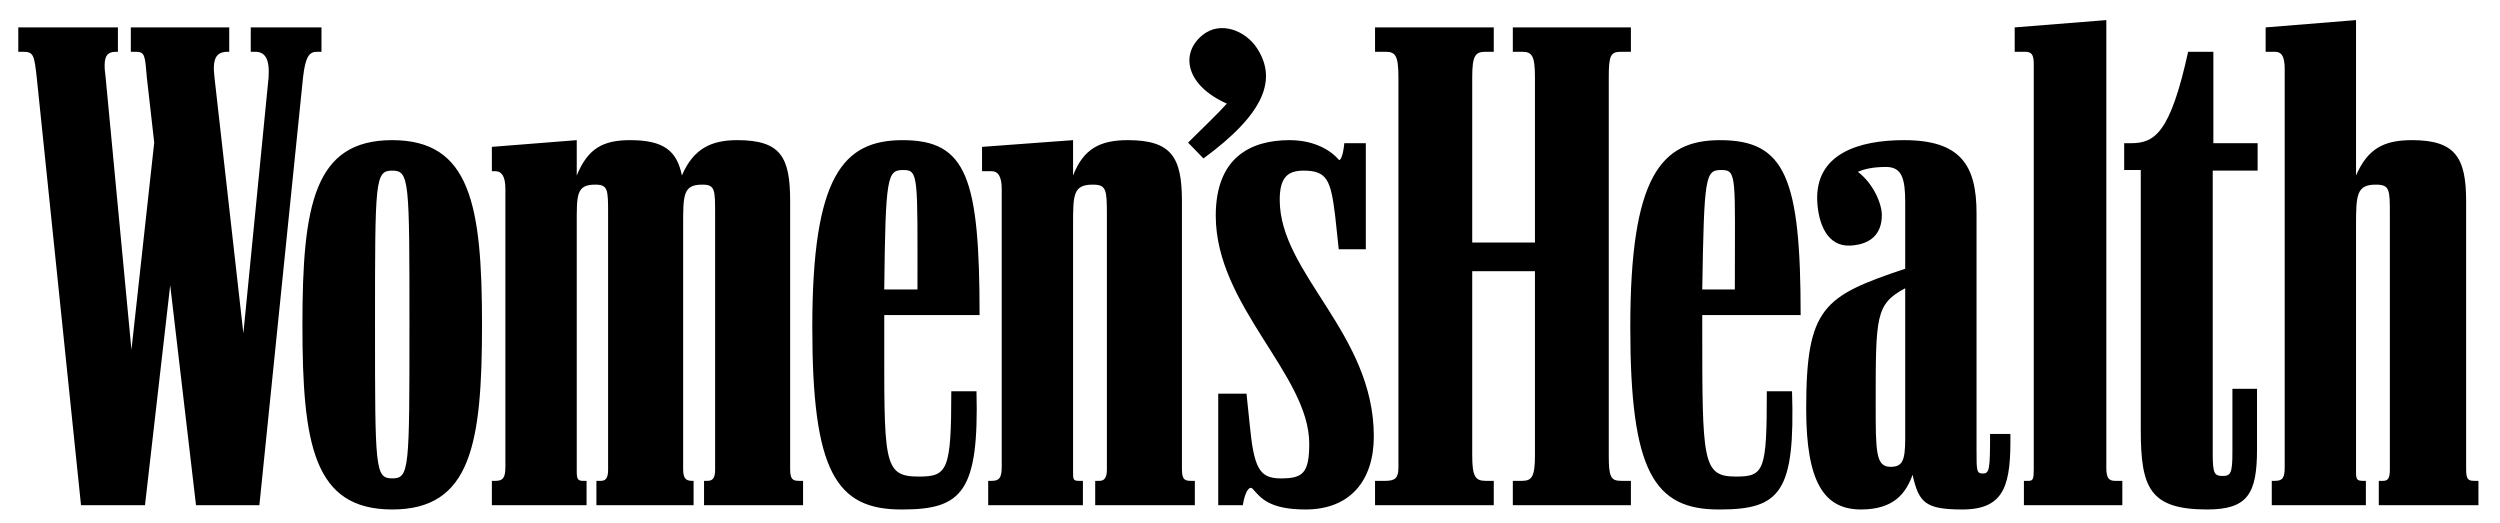 <svg xmlns="http://www.w3.org/2000/svg" fill="none" viewBox="0 0 172 36" height="36" width="172">
<g clip-path="url(#clip0_2941_15422)">
<path fill="black" d="M17.845 34.759L20.849 5.323C21.018 3.814 21.314 3.562 21.822 3.562H22.118V1.885H17.252V3.562H17.549C18.225 3.562 18.564 4.024 18.479 5.323L16.744 22.934L14.756 5.323C14.586 3.94 14.925 3.562 15.687 3.562H15.771V1.885H9.001V3.562H9.34C9.975 3.562 9.975 3.814 10.102 5.323L10.61 9.81L9.044 24.067L7.267 5.323C7.055 3.814 7.351 3.562 8.028 3.562H8.112V1.885H1.258V3.562H1.597C2.316 3.562 2.358 3.814 2.527 5.323L5.574 34.759H9.975L11.71 19.622L13.486 34.759H17.845ZM47 15.471C47 13.416 47 12.703 48.311 12.703C49.2 12.703 49.2 13.039 49.2 14.758V32.327C49.2 32.956 48.988 33.082 48.65 33.082H48.438V34.758H55.251V33.082H54.955C54.489 33.082 54.362 32.913 54.362 32.243V13.836C54.362 10.816 53.728 9.642 50.723 9.642C48.988 9.642 47.719 10.187 46.915 12.074C46.576 10.397 45.688 9.642 43.361 9.642C41.457 9.642 40.441 10.229 39.68 12.074V9.642L33.84 10.104V11.78H34.094C34.475 11.78 34.771 12.074 34.771 12.997V32.117C34.771 32.871 34.602 33.082 34.094 33.082H33.84V34.758H40.356V33.082H40.103C39.764 33.082 39.68 32.956 39.68 32.452V15.471C39.68 13.416 39.637 12.703 40.949 12.703C41.837 12.703 41.837 13.039 41.837 14.758V32.327C41.837 32.956 41.626 33.082 41.329 33.082H41.033V34.758H47.719V33.082H47.634C47.169 33.082 47 32.913 47 32.243V15.471ZM94.603 34.759H102.771V33.082H102.22C101.501 33.082 101.289 32.788 101.289 31.321V18.657H105.605V31.32C105.605 32.788 105.394 33.082 104.717 33.082H104.082V34.758H112.206V33.082H111.529C110.809 33.082 110.683 32.788 110.683 31.32V5.323C110.683 3.814 110.809 3.562 111.529 3.562H112.206V1.885H104.082V3.562H104.717C105.394 3.562 105.605 3.814 105.605 5.323V16.686H101.289V5.323C101.289 3.814 101.501 3.562 102.22 3.562H102.771V1.885H94.603V3.562H95.323C96 3.562 96.212 3.814 96.212 5.323V32.159C96.212 32.872 96 33.082 95.323 33.082H94.603V34.759ZM156.298 34.759H162.772V33.082H162.561C162.138 33.082 162.095 32.956 162.095 32.453V15.471C162.095 13.416 162.138 12.703 163.449 12.703C164.422 12.703 164.422 13.039 164.422 14.758V32.327C164.422 32.956 164.254 33.082 163.958 33.082H163.661V34.758H170.516V33.082H170.22C169.754 33.082 169.67 32.913 169.67 32.243V13.836C169.67 10.816 168.908 9.642 165.946 9.642C164 9.642 162.9 10.229 162.095 12.074V1.382L155.876 1.885V3.562H156.511C156.933 3.562 157.187 3.814 157.187 4.737V32.117C157.187 32.871 157.06 33.082 156.511 33.082H156.298V34.759ZM26.985 35.052C32.401 35.052 33.163 30.566 33.163 22.347C33.163 14.087 32.359 9.642 26.985 9.642C21.611 9.642 20.807 14.087 20.807 22.347C20.807 30.566 21.569 35.052 26.985 35.052ZM67.988 34.759H74.504V33.082H74.207C73.827 33.082 73.827 32.956 73.827 32.453V15.471C73.827 13.416 73.827 12.703 75.18 12.703C76.112 12.703 76.154 13.039 76.154 14.758V32.327C76.154 32.956 75.901 33.082 75.646 33.082H75.35V34.758H82.205V33.082H81.909C81.443 33.082 81.317 32.913 81.317 32.243V13.836C81.317 10.816 80.597 9.642 77.592 9.642C75.689 9.642 74.546 10.229 73.827 12.074V9.642L67.564 10.104V11.78H68.242C68.623 11.78 68.918 12.074 68.918 12.997V32.117C68.918 32.871 68.75 33.082 68.242 33.082H67.988V34.759H67.988ZM128.032 35.052C130.274 35.052 131.121 33.962 131.586 32.662C132.009 34.591 132.474 35.052 135.013 35.052C137.975 35.052 138.356 33.291 138.314 29.853H136.917C136.917 32.327 136.875 32.578 136.409 32.578C135.986 32.578 135.986 32.369 135.986 30.985V14.674C135.986 11.362 134.887 9.642 130.994 9.642C127.905 9.642 124.858 10.565 125.027 13.877C125.112 15.387 125.705 16.98 127.312 16.896C128.793 16.812 129.47 16.016 129.47 14.8C129.47 13.961 128.835 12.577 127.82 11.822C128.201 11.655 128.793 11.486 129.766 11.486C130.867 11.486 131.078 12.325 131.078 13.919V18.489C125.45 20.376 124.266 21.131 124.266 28.133C124.266 33.166 125.493 35.052 128.032 35.052ZM118.342 35.052C122.53 35.052 123.504 33.794 123.292 26.918H121.557C121.557 32.369 121.388 32.788 119.442 32.788C117.115 32.788 117.115 31.782 117.115 22.432V21.676H123.884C123.884 12.242 122.827 9.643 118.341 9.643C114.279 9.643 112.164 12.117 112.164 22.515C112.164 32.411 113.772 35.094 118.342 35.052ZM62.105 35.052C66.211 35.052 67.353 33.794 67.183 26.918H65.449C65.449 32.369 65.195 32.788 63.206 32.788C60.71 32.788 60.837 31.782 60.837 22.432V21.676H67.395C67.395 12.242 66.507 9.643 62.106 9.643C58.002 9.643 55.886 12.117 55.886 22.515C55.886 32.411 57.493 35.094 62.105 35.052ZM139.246 34.759H146.016V33.082H145.508C145.085 33.082 144.915 32.872 144.915 32.201V1.382L138.611 1.885V3.562H139.33C139.753 3.562 139.922 3.73 139.922 4.401V32.285C139.922 32.914 139.88 33.082 139.584 33.082H139.245V34.759H139.246ZM89.822 35.052C92.911 35.052 94.519 33.039 94.519 30.021C94.519 22.935 88.045 18.825 88.045 13.752C88.045 12.2 88.595 11.739 89.695 11.739C91.303 11.739 91.557 12.41 91.853 14.8L92.106 17.148H93.968V9.852H92.488C92.403 10.775 92.192 11.11 92.106 10.984C91.642 10.439 90.541 9.642 88.722 9.642C86.014 9.642 83.644 10.858 83.644 14.842C83.644 21.047 90.076 25.786 90.076 30.524C90.076 32.578 89.611 32.914 88.13 32.914C86.649 32.914 86.269 32.243 85.973 29.14L85.76 27.085H83.814V34.759H85.506C85.634 33.92 85.93 33.375 86.183 33.627C86.733 34.256 87.325 35.052 89.822 35.052ZM147.285 29.56C147.285 33.543 147.878 35.052 151.855 35.052C154.648 35.052 155.283 33.962 155.283 30.902V26.75H153.59V31.111C153.59 32.578 153.463 32.746 152.913 32.746C152.363 32.746 152.236 32.578 152.236 31.279V11.739H155.325V9.852H152.279V3.562H150.544C149.316 9.139 148.259 9.852 146.608 9.852H146.143V11.697H147.285L147.285 29.56ZM26.985 32.913C25.801 32.913 25.801 32.243 25.801 22.347C25.801 12.41 25.801 11.739 26.985 11.739C28.17 11.739 28.17 12.41 28.17 22.347C28.17 32.285 28.17 32.913 26.985 32.913ZM82.798 10.901C87.029 7.797 87.876 5.449 86.479 3.311C85.717 2.137 83.982 1.382 82.713 2.43C81.189 3.688 81.57 5.869 84.406 7.127C83.897 7.714 82.713 8.846 81.74 9.811L82.798 10.901ZM130.063 32.117C129.047 32.117 129.047 31.069 129.047 27.756C129.047 21.718 129.047 20.922 131.078 19.831V30.188C131.078 31.739 130.867 32.117 130.063 32.117ZM60.836 19.915C60.921 12.074 61.048 11.697 62.148 11.697C63.206 11.697 63.122 12.117 63.122 19.915H60.836ZM117.115 19.915C117.242 12.074 117.327 11.697 118.427 11.697C119.527 11.697 119.357 12.117 119.357 19.915H117.115Z"></path>
</g>
<defs>
<clipPath id="clip0_2941_15422">
<rect transform="translate(0 0.5)" fill="white" height="35" width="172"></rect>
</clipPath>
</defs>
</svg>
